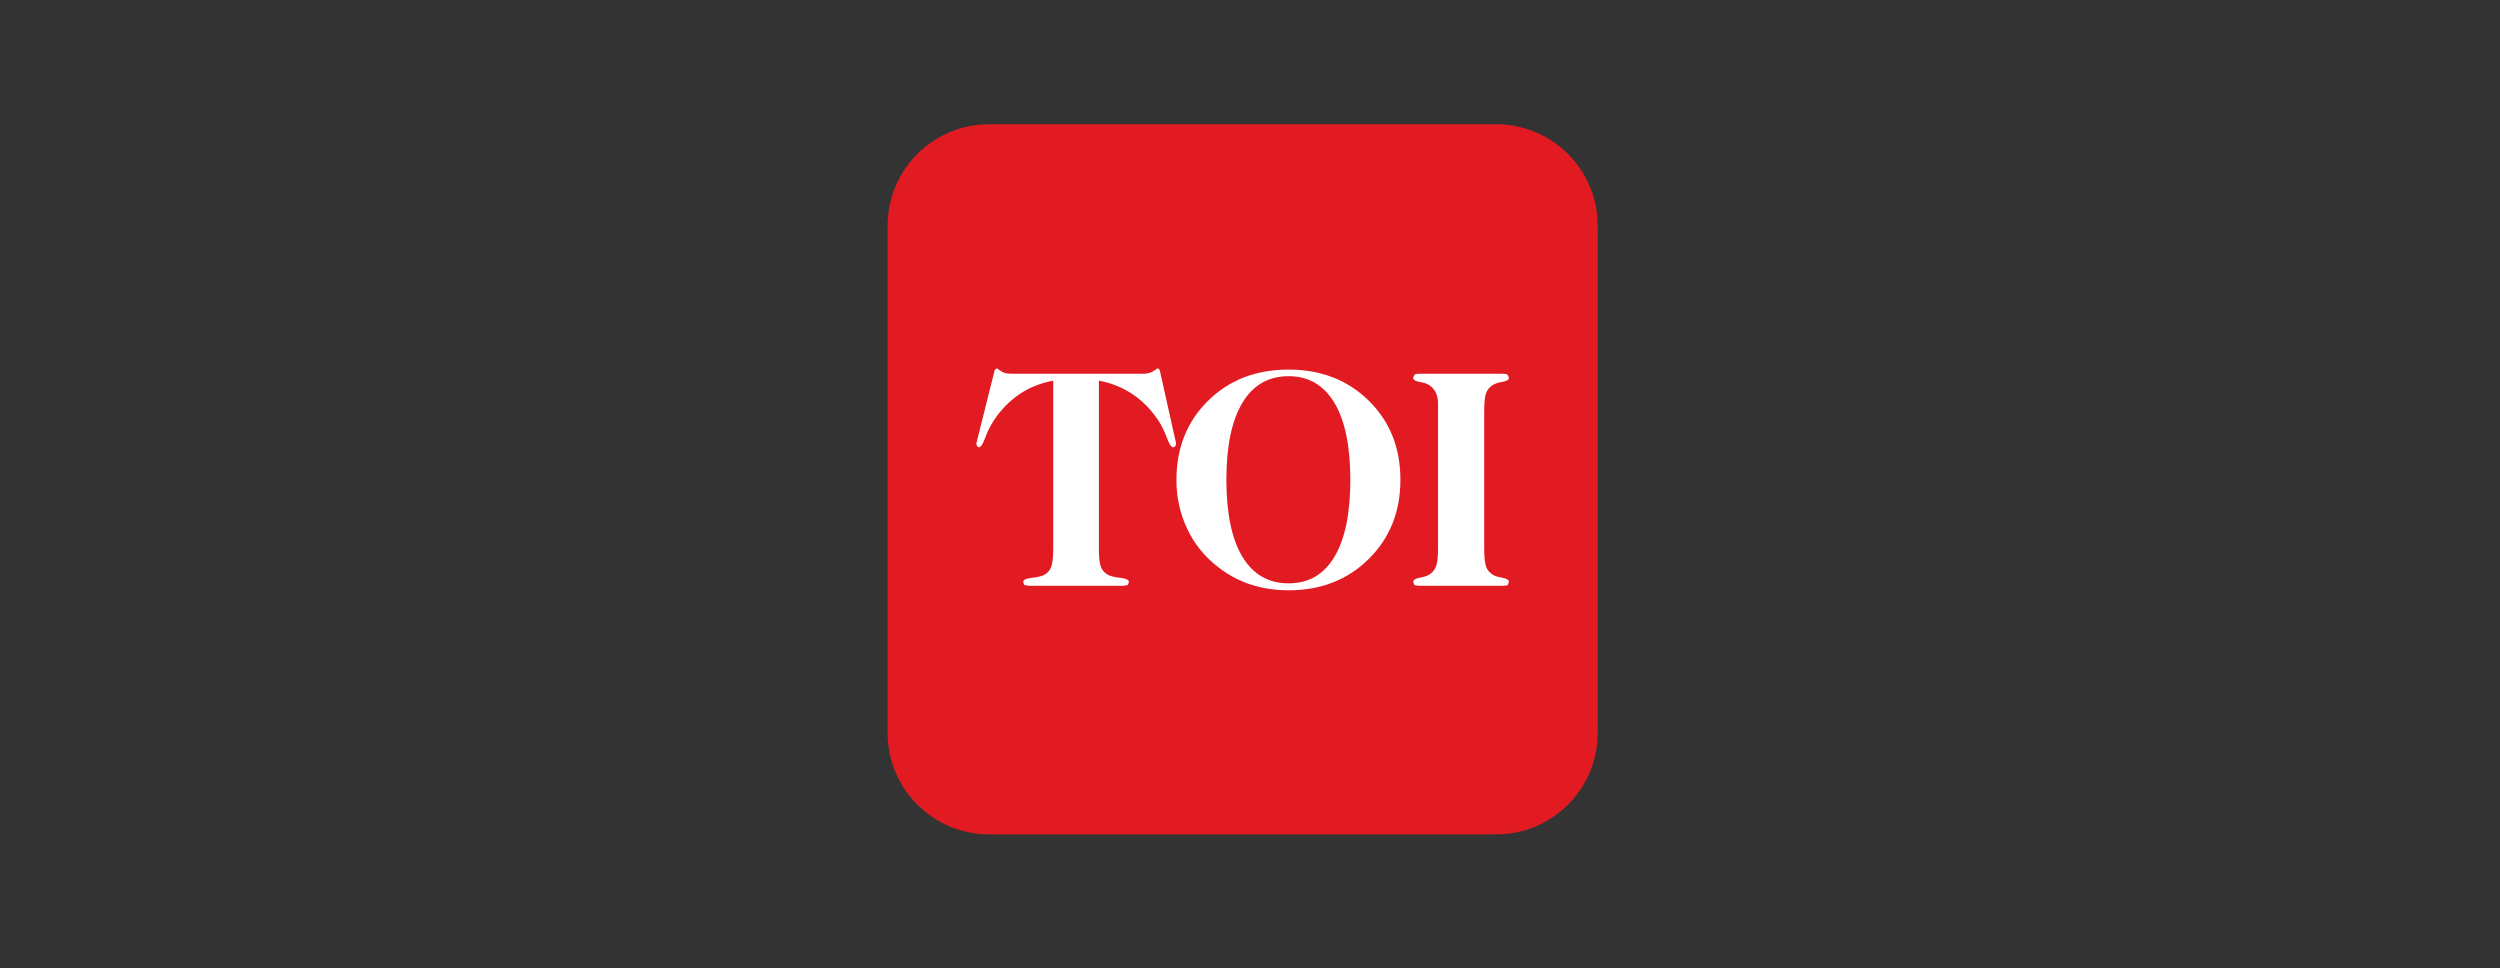 <?xml version="1.0" encoding="UTF-8"?>
<svg xmlns="http://www.w3.org/2000/svg" width="142" height="55" viewBox="0 0 142 55" fill="none">
  <rect x="0" y="0" width="142" height="55" fill="#333333" stroke="none"/>
  <g clip-path="url(#clip0_8130_11848)">
    <path d="M56.178 7.058H84.988C88.169 7.058 90.749 9.637 90.749 12.82V41.63C90.749 44.812 88.169 47.392 84.988 47.392H56.178C52.996 47.392 50.416 44.812 50.416 41.63V12.82C50.416 9.637 52.996 7.058 56.178 7.058Z" fill="#E21B22"></path>
    <path d="M57.445 21.229H64.9C65.165 21.229 65.372 21.177 65.522 21.076L65.747 20.923L65.831 20.954L65.88 21.054L66.799 25.174V25.226L66.75 25.356L66.639 25.408C66.533 25.408 66.415 25.231 66.282 24.876C66.149 24.521 66.004 24.215 65.844 23.96C65.432 23.321 64.937 22.804 64.361 22.41C63.775 22.015 63.113 21.745 62.417 21.621V31.161C62.417 31.644 62.454 31.984 62.524 32.178C62.595 32.372 62.718 32.522 62.896 32.628C63.048 32.722 63.291 32.785 63.624 32.82C63.958 32.854 64.123 32.939 64.123 33.073L64.052 33.23L63.813 33.273H58.444L58.188 33.23L58.117 33.073C58.117 32.939 58.271 32.857 58.577 32.824C58.884 32.791 59.11 32.743 59.257 32.679C59.456 32.595 59.614 32.434 59.695 32.235C59.78 32.032 59.823 31.673 59.823 31.161V21.621C59.099 21.754 58.453 22.016 57.881 22.405C57.288 22.819 56.782 23.348 56.397 23.96C56.233 24.222 56.084 24.528 55.954 24.881C55.825 25.231 55.706 25.408 55.601 25.408L55.504 25.357L55.46 25.226V25.174L56.492 21.046L56.545 20.962L56.634 20.924L56.85 21.076C56.983 21.178 57.18 21.229 57.446 21.229L57.445 21.229ZM73.192 21.368C72.05 21.368 71.176 21.87 70.568 22.877C69.962 23.884 69.659 25.341 69.659 27.251C69.659 29.16 69.962 30.617 70.568 31.624C71.176 32.63 72.049 33.134 73.192 33.134C74.335 33.134 75.197 32.631 75.798 31.624C76.399 30.617 76.699 29.16 76.699 27.251C76.699 25.342 76.396 23.884 75.792 22.877C75.189 21.87 74.321 21.368 73.191 21.368H73.192ZM73.192 20.992C75.029 20.992 76.547 21.581 77.746 22.76C78.945 23.938 79.543 25.434 79.543 27.252C79.543 29.069 78.944 30.56 77.746 31.747C76.547 32.935 75.029 33.528 73.192 33.528C72.433 33.528 71.723 33.421 71.063 33.21C70.406 32.998 69.791 32.674 69.243 32.252C68.466 31.665 67.867 30.938 67.451 30.075C67.028 29.194 66.814 28.228 66.823 27.252C66.823 25.436 67.423 23.938 68.621 22.76C69.82 21.581 71.344 20.992 73.192 20.992ZM80.645 21.229H85.344C85.48 21.229 85.573 21.245 85.626 21.28L85.706 21.454C85.706 21.565 85.593 21.64 85.367 21.682C85.191 21.707 85.019 21.758 84.858 21.83C84.653 21.941 84.508 22.093 84.426 22.284C84.344 22.476 84.302 22.837 84.302 23.366V31.143C84.302 31.673 84.343 32.036 84.426 32.23C84.508 32.424 84.655 32.577 84.869 32.688C84.962 32.734 85.126 32.78 85.359 32.824C85.591 32.867 85.708 32.945 85.708 33.056L85.641 33.23C85.597 33.258 85.499 33.273 85.346 33.273H80.647C80.489 33.273 80.385 33.258 80.337 33.226L80.267 33.056C80.267 32.945 80.381 32.869 80.607 32.824C80.833 32.779 81 32.731 81.105 32.679C81.302 32.584 81.459 32.422 81.547 32.222C81.636 32.022 81.681 31.662 81.681 31.144V22.921C81.681 22.635 81.621 22.397 81.503 22.204C81.385 22.013 81.215 21.87 80.99 21.777C80.909 21.748 80.793 21.722 80.645 21.698C80.392 21.651 80.265 21.57 80.265 21.452L80.349 21.279C80.404 21.244 80.502 21.227 80.644 21.227L80.645 21.229Z" fill="white"></path>
  </g>
  <defs>
    <clipPath id="clip0_8130_11848">
      <rect width="40.333" height="40.333" fill="white" transform="translate(50.416 7.058)"></rect>
    </clipPath>
  </defs>
</svg>
